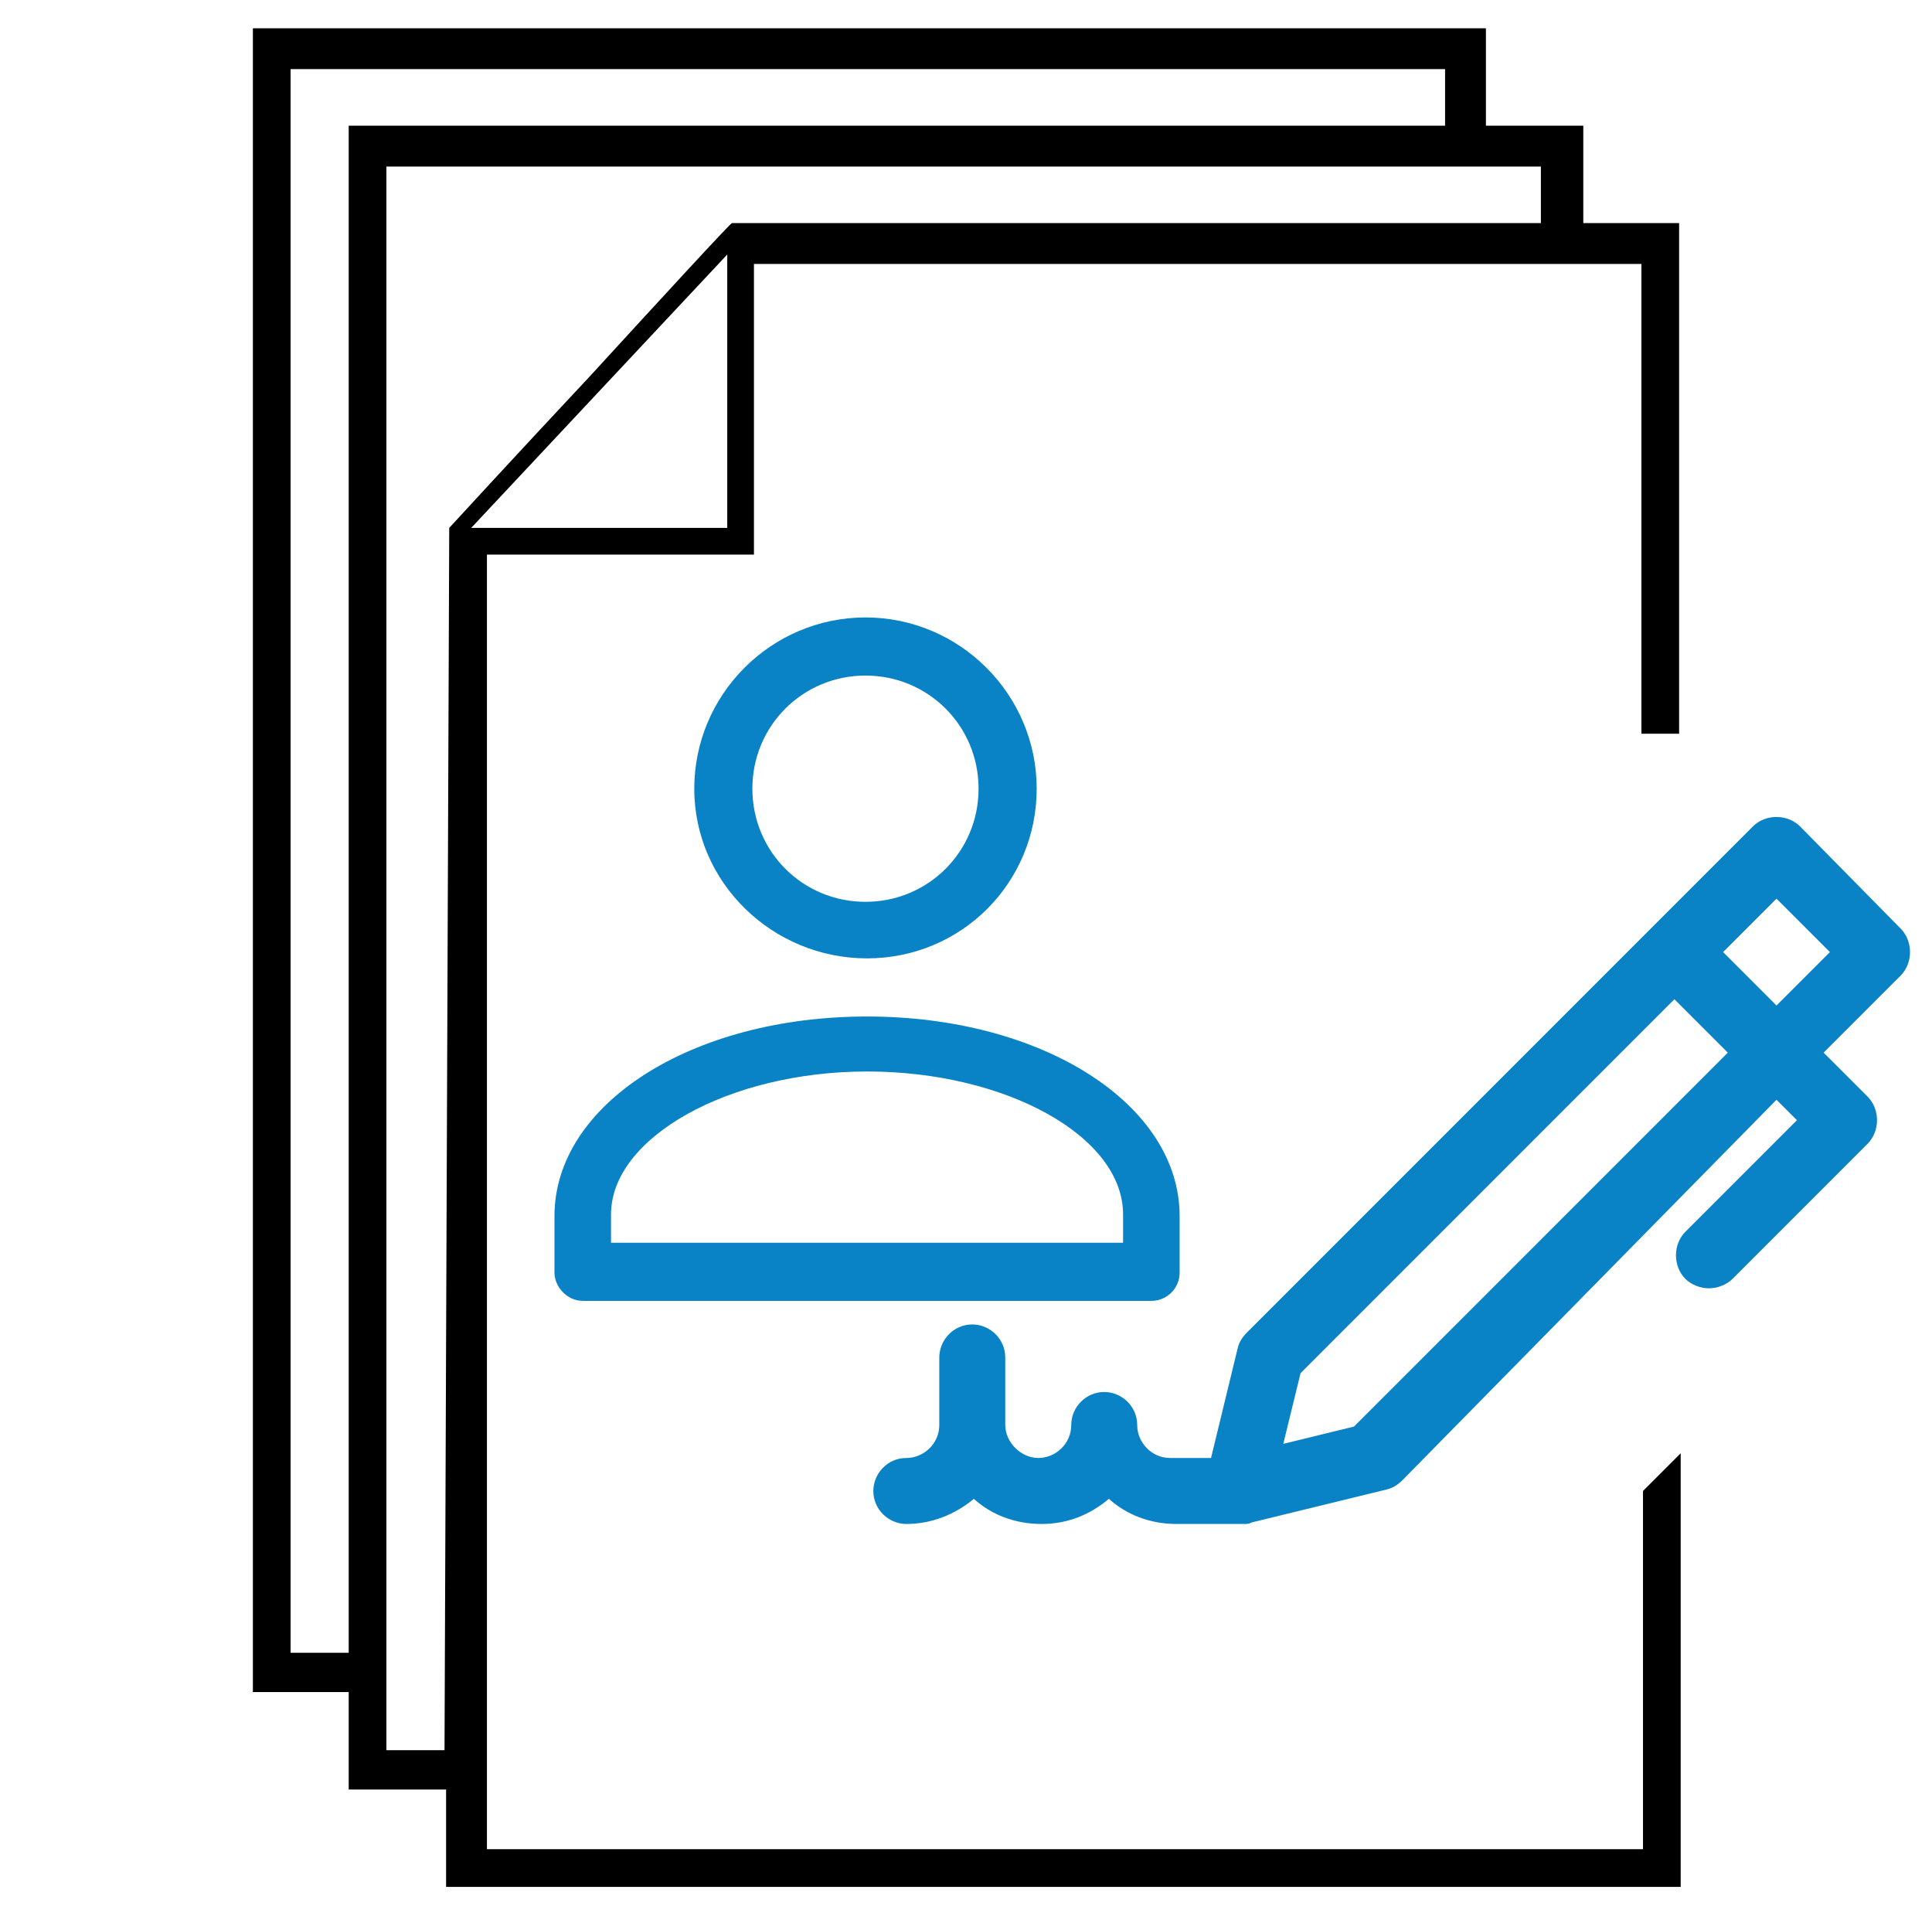 <?xml version="1.0" encoding="utf-8"?>
<!-- Generator: Adobe Illustrator 26.0.1, SVG Export Plug-In . SVG Version: 6.00 Build 0)  -->
<svg version="1.1" id="Layer_1" xmlns="http://www.w3.org/2000/svg" xmlns:xlink="http://www.w3.org/1999/xlink" x="0px" y="0px"
	 viewBox="0 0 123 122" style="enable-background:new 0 0 123 122;" xml:space="preserve">
<style type="text/css">
	.st0{fill:none;}
	.st1{fill:#FFFFFF;}
	.st2{fill:#0A83C6;}
	.st3{fill-rule:evenodd;clip-rule:evenodd;fill:none;stroke:#000000;stroke-width:1.5;stroke-miterlimit:10;}
	.st4{fill-rule:evenodd;clip-rule:evenodd;fill:#0A83C6;}
	.st5{fill:none;stroke:#0A83C6;stroke-miterlimit:10;}
	.st6{fill:none;stroke:#1D1E1C;stroke-width:2.332;stroke-miterlimit:10;}
	.st7{fill:#1D1E1C;}
	.st8{fill:none;stroke:#0A83C6;stroke-width:1.166;stroke-miterlimit:10;}
	.st9{fill-rule:evenodd;clip-rule:evenodd;}
</style>
<path d="M106.9,46.7V14.2h-6.1V8h-6.2V1.8H16.1v105.9h6.1v6.2h6.2v6.2h78.6V92.5l-2.4,2.4v22.8H31V35.3h17V16.8h56.5v29.9H106.9z
	 M22.2,105.2h-3.7V4.4H92V8H22.2V105.2z M46.4,33.6H30l16.3-17.4V33.6z M98.2,14.2H46.6c-0.1,0-4.6,4.9-9,9.7c-4.5,4.8-9,9.7-9,9.7
	l-0.3,77.8h-3.7V10.6h73.5V14.2z"/>
<path class="st2" d="M66,50.2c0-6-4.9-10.9-10.9-10.9s-10.9,4.9-10.9,10.9S49.2,61,55.2,61S66,56.2,66,50.2z M47.9,50.2
	c0-4,3.2-7.2,7.2-7.2s7.2,3.2,7.2,7.2s-3.2,7.2-7.2,7.2S47.9,54.2,47.9,50.2z"/>
<path class="st2" d="M37.1,82.8h36.2c1,0,1.8-0.8,1.8-1.8v-3.6c0-7.1-8.7-12.7-19.9-12.7s-19.9,5.6-19.9,12.7v3.6
	C35.3,81.9,36.1,82.8,37.1,82.8z M38.9,77.3c0-4.9,7.5-9.1,16.3-9.1s16.3,4.1,16.3,9.1v1.8H38.9V77.3z"/>
<path class="st2" d="M114.6,52.6c-0.8-0.8-2.2-0.8-3,0L79.4,84.8c-0.3,0.3-0.5,0.6-0.6,1l-1.7,7h-2.6c-1.2,0-2.1-1-2.1-2.1
	c0-1.2-1-2.1-2.1-2.1c-1.2,0-2.1,1-2.1,2.1c0,1.2-1,2.1-2.1,2.1s-2.1-1-2.1-2.1v-4.3c0-1.2-1-2.1-2.1-2.1c-1.2,0-2.1,1-2.1,2.1v4.3
	c0,1.2-1,2.1-2.1,2.1c-1.2,0-2.1,1-2.1,2.1c0,1.2,1,2.1,2.1,2.1c1.6,0,3.1-0.6,4.3-1.6c1.1,1,2.6,1.6,4.3,1.6s3.1-0.6,4.3-1.6
	c1.1,1,2.6,1.6,4.3,1.6h4.3c0.2,0,0.3,0,0.5-0.1c0,0,0,0,0,0l8.6-2.1c0.4-0.1,0.7-0.3,1-0.6L113.1,70l1.3,1.3l-7.1,7.1
	c-0.8,0.8-0.8,2.2,0,3c0.4,0.4,1,0.6,1.5,0.6s1.1-0.2,1.5-0.6l8.6-8.6c0.8-0.8,0.8-2.2,0-3l-2.8-2.8l4.9-4.9c0.8-0.8,0.8-2.2,0-3
	L114.6,52.6z M86.2,90.8l-4.5,1.1l1.1-4.5l23.8-23.8L110,67L86.2,90.8z M113.1,64l-3.4-3.4l3.4-3.4l3.4,3.4L113.1,64z"/>
</svg>
